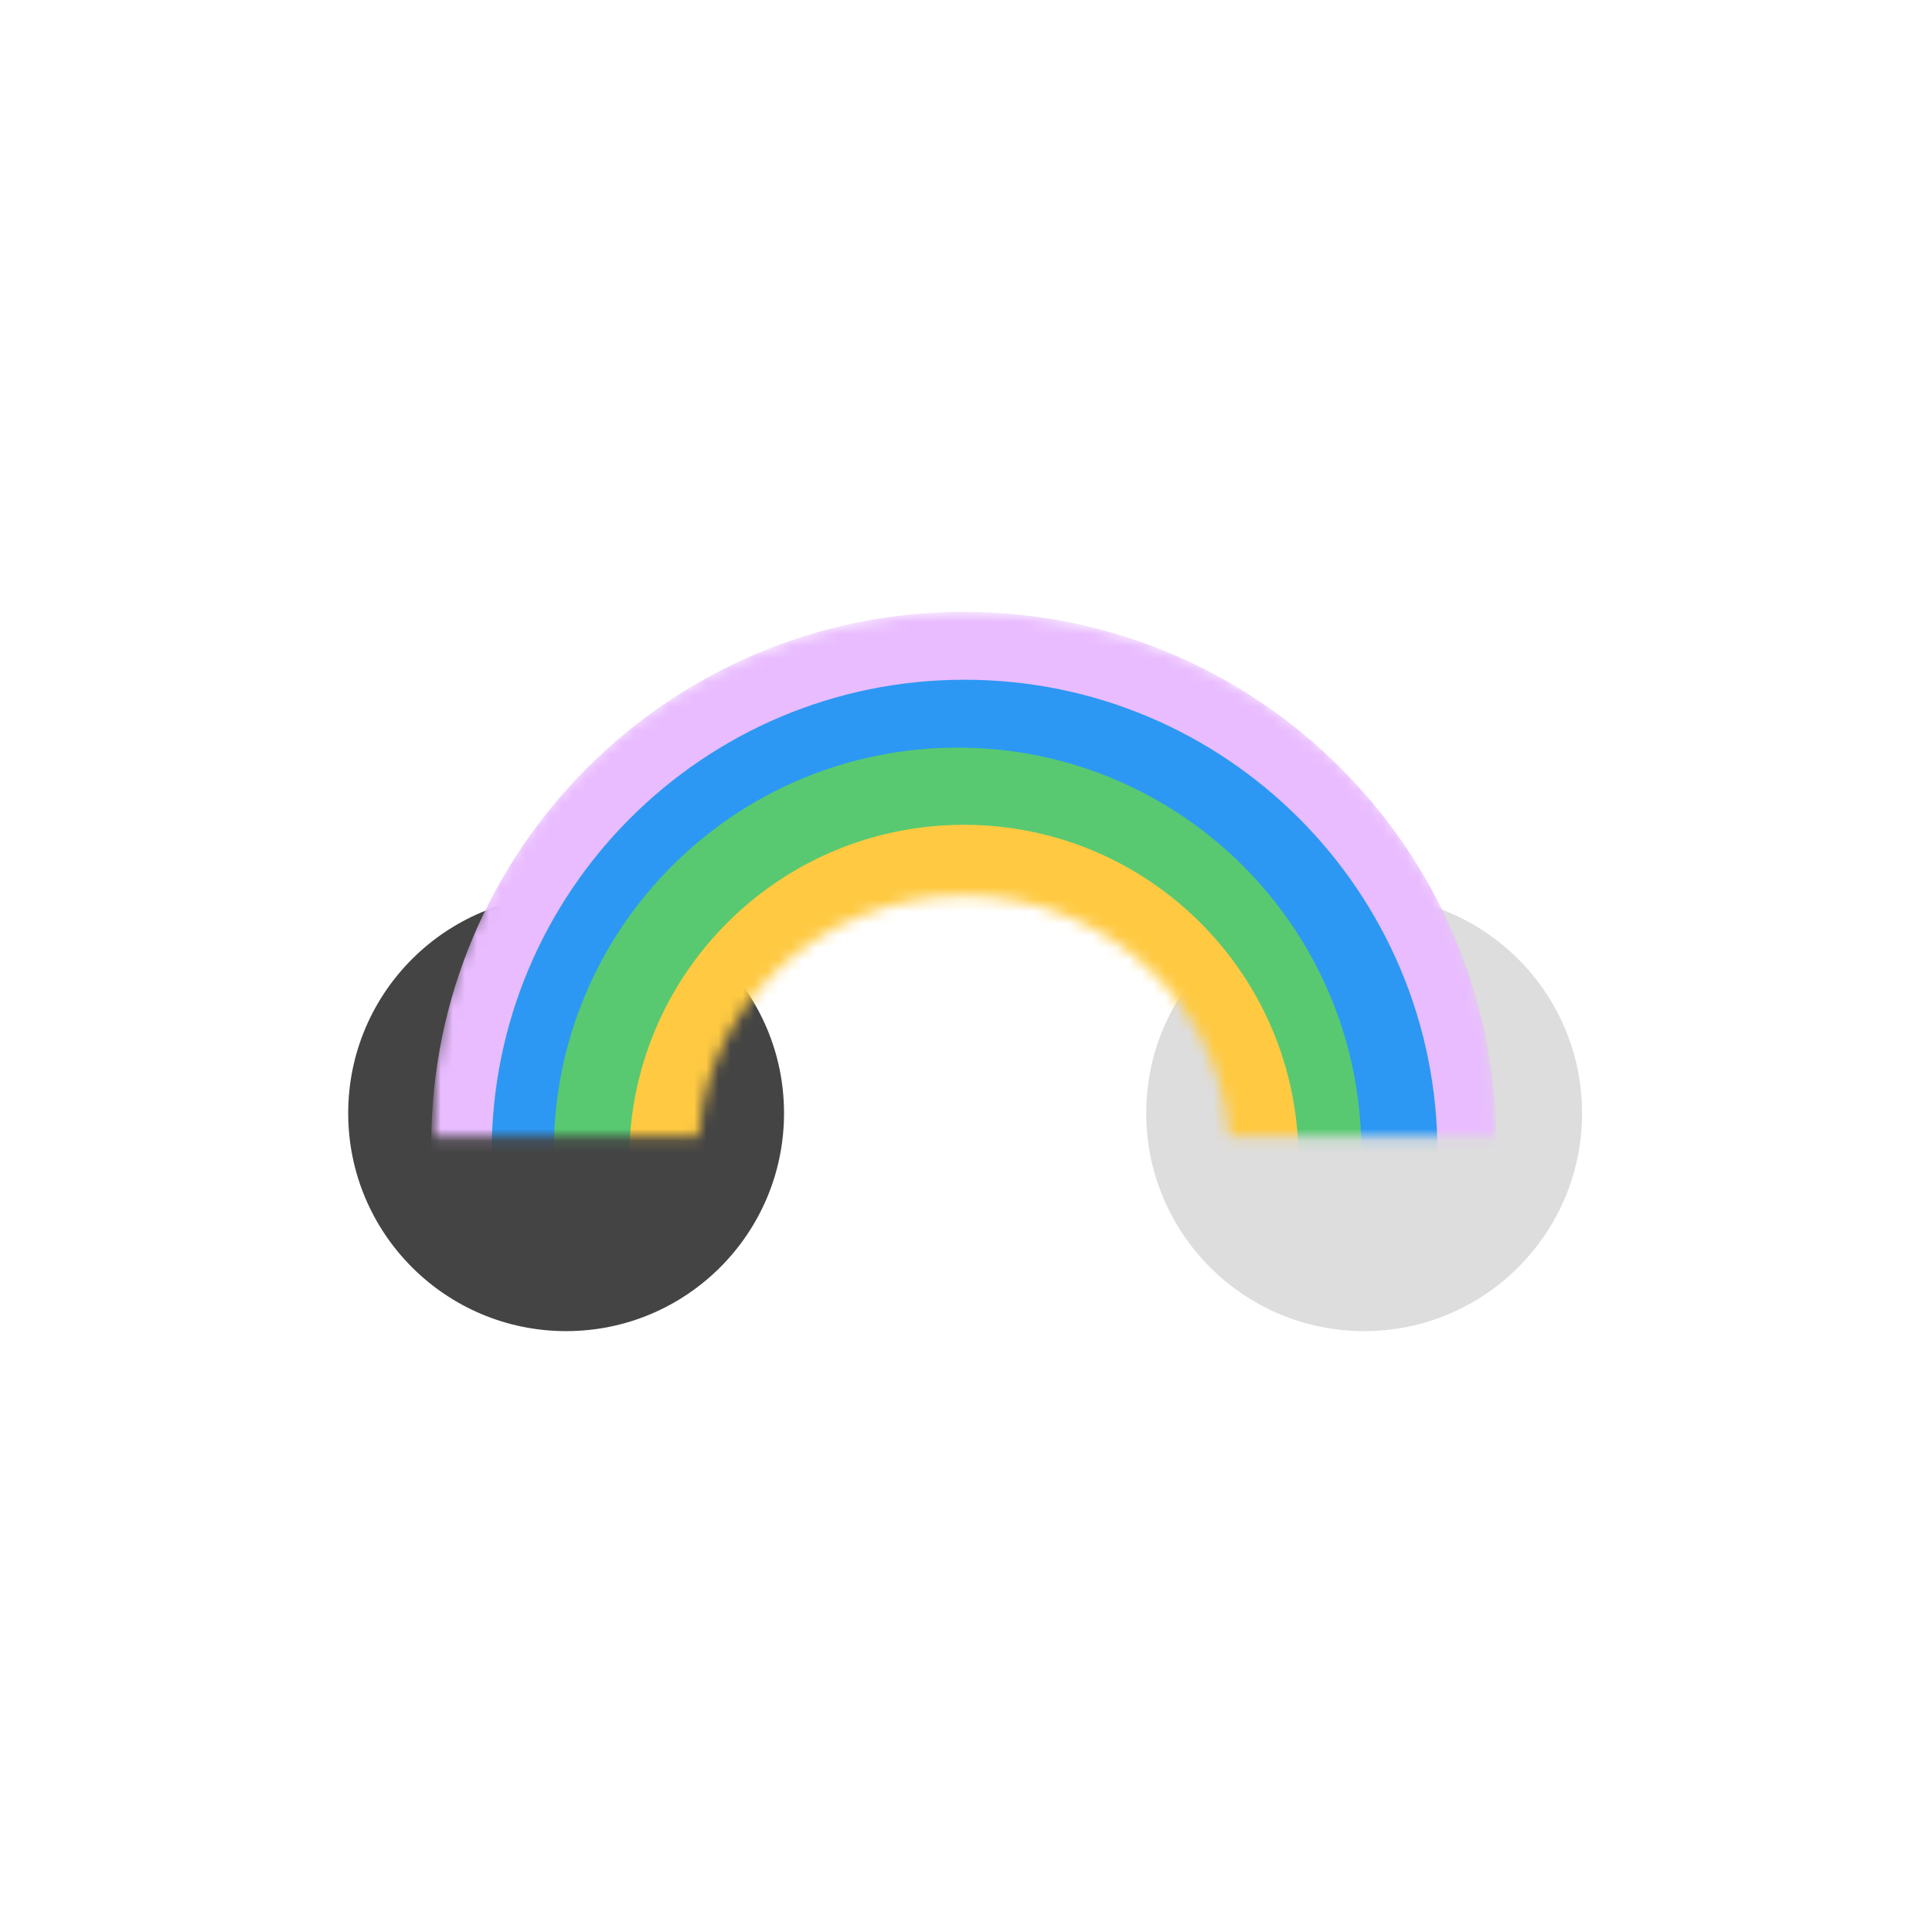 <svg width="160" height="160" viewBox="0 0 160 160" fill="none" xmlns="http://www.w3.org/2000/svg">
<path d="M46.883 110.238C56.85 110.238 64.93 102.158 64.93 92.191C64.93 82.224 56.85 74.144 46.883 74.144C36.916 74.144 28.836 82.224 28.836 92.191C28.836 102.158 36.916 110.238 46.883 110.238Z" fill="#444444"/>
<path d="M112.973 110.238C122.94 110.238 131.02 102.158 131.02 92.191C131.02 82.224 122.94 74.144 112.973 74.144C103.006 74.144 94.926 82.224 94.926 92.191C94.926 102.158 103.006 110.238 112.973 110.238Z" fill="#DDDDDD"/>
<mask id="mask0_4875_70799" style="mask-type:alpha" maskUnits="userSpaceOnUse" x="35" y="50" width="90" height="45">
<path d="M124.19 50H35.42V94.141H124.19V50Z" fill="#C4C4C4"/>
</mask>
<g mask="url(#mask0_4875_70799)">
<mask id="mask1_4875_70799" style="mask-type:alpha" maskUnits="userSpaceOnUse" x="35" y="50" width="89" height="123">
<path fill-rule="evenodd" clip-rule="evenodd" d="M79.821 50.671C55.461 50.671 35.713 69.839 35.713 93.483V172.699H57.832V95.528C57.832 83.741 67.677 74.186 79.821 74.186C91.965 74.186 101.81 83.741 101.81 95.528V172.699H123.929V93.483C123.929 69.839 104.181 50.671 79.821 50.671Z" fill="#E9BCFF"/>
</mask>
<g mask="url(#mask1_4875_70799)">
<path d="M35.713 94.78C35.713 70.419 55.461 50.671 79.822 50.671C104.182 50.671 123.93 70.419 123.93 94.78V172.699H35.713V94.78Z" fill="#E9BCFF"/>
<path d="M40.717 95.457C40.717 73.827 58.251 56.293 79.881 56.293C101.51 56.293 119.045 73.827 119.045 95.457V180.51H40.717V95.457Z" fill="#2C98F3"/>
<path d="M45.861 95.355C45.861 76.887 60.832 61.916 79.3 61.916C97.767 61.916 112.739 76.887 112.739 95.355V193.035H45.861V95.355Z" fill="#58C971"/>
<path d="M52.107 96.021C52.107 80.715 64.515 68.307 79.821 68.307C95.127 68.307 107.535 80.715 107.535 96.021V208.626H52.107V96.021Z" fill="#FFCA42"/>
</g>
</g>
</svg>
